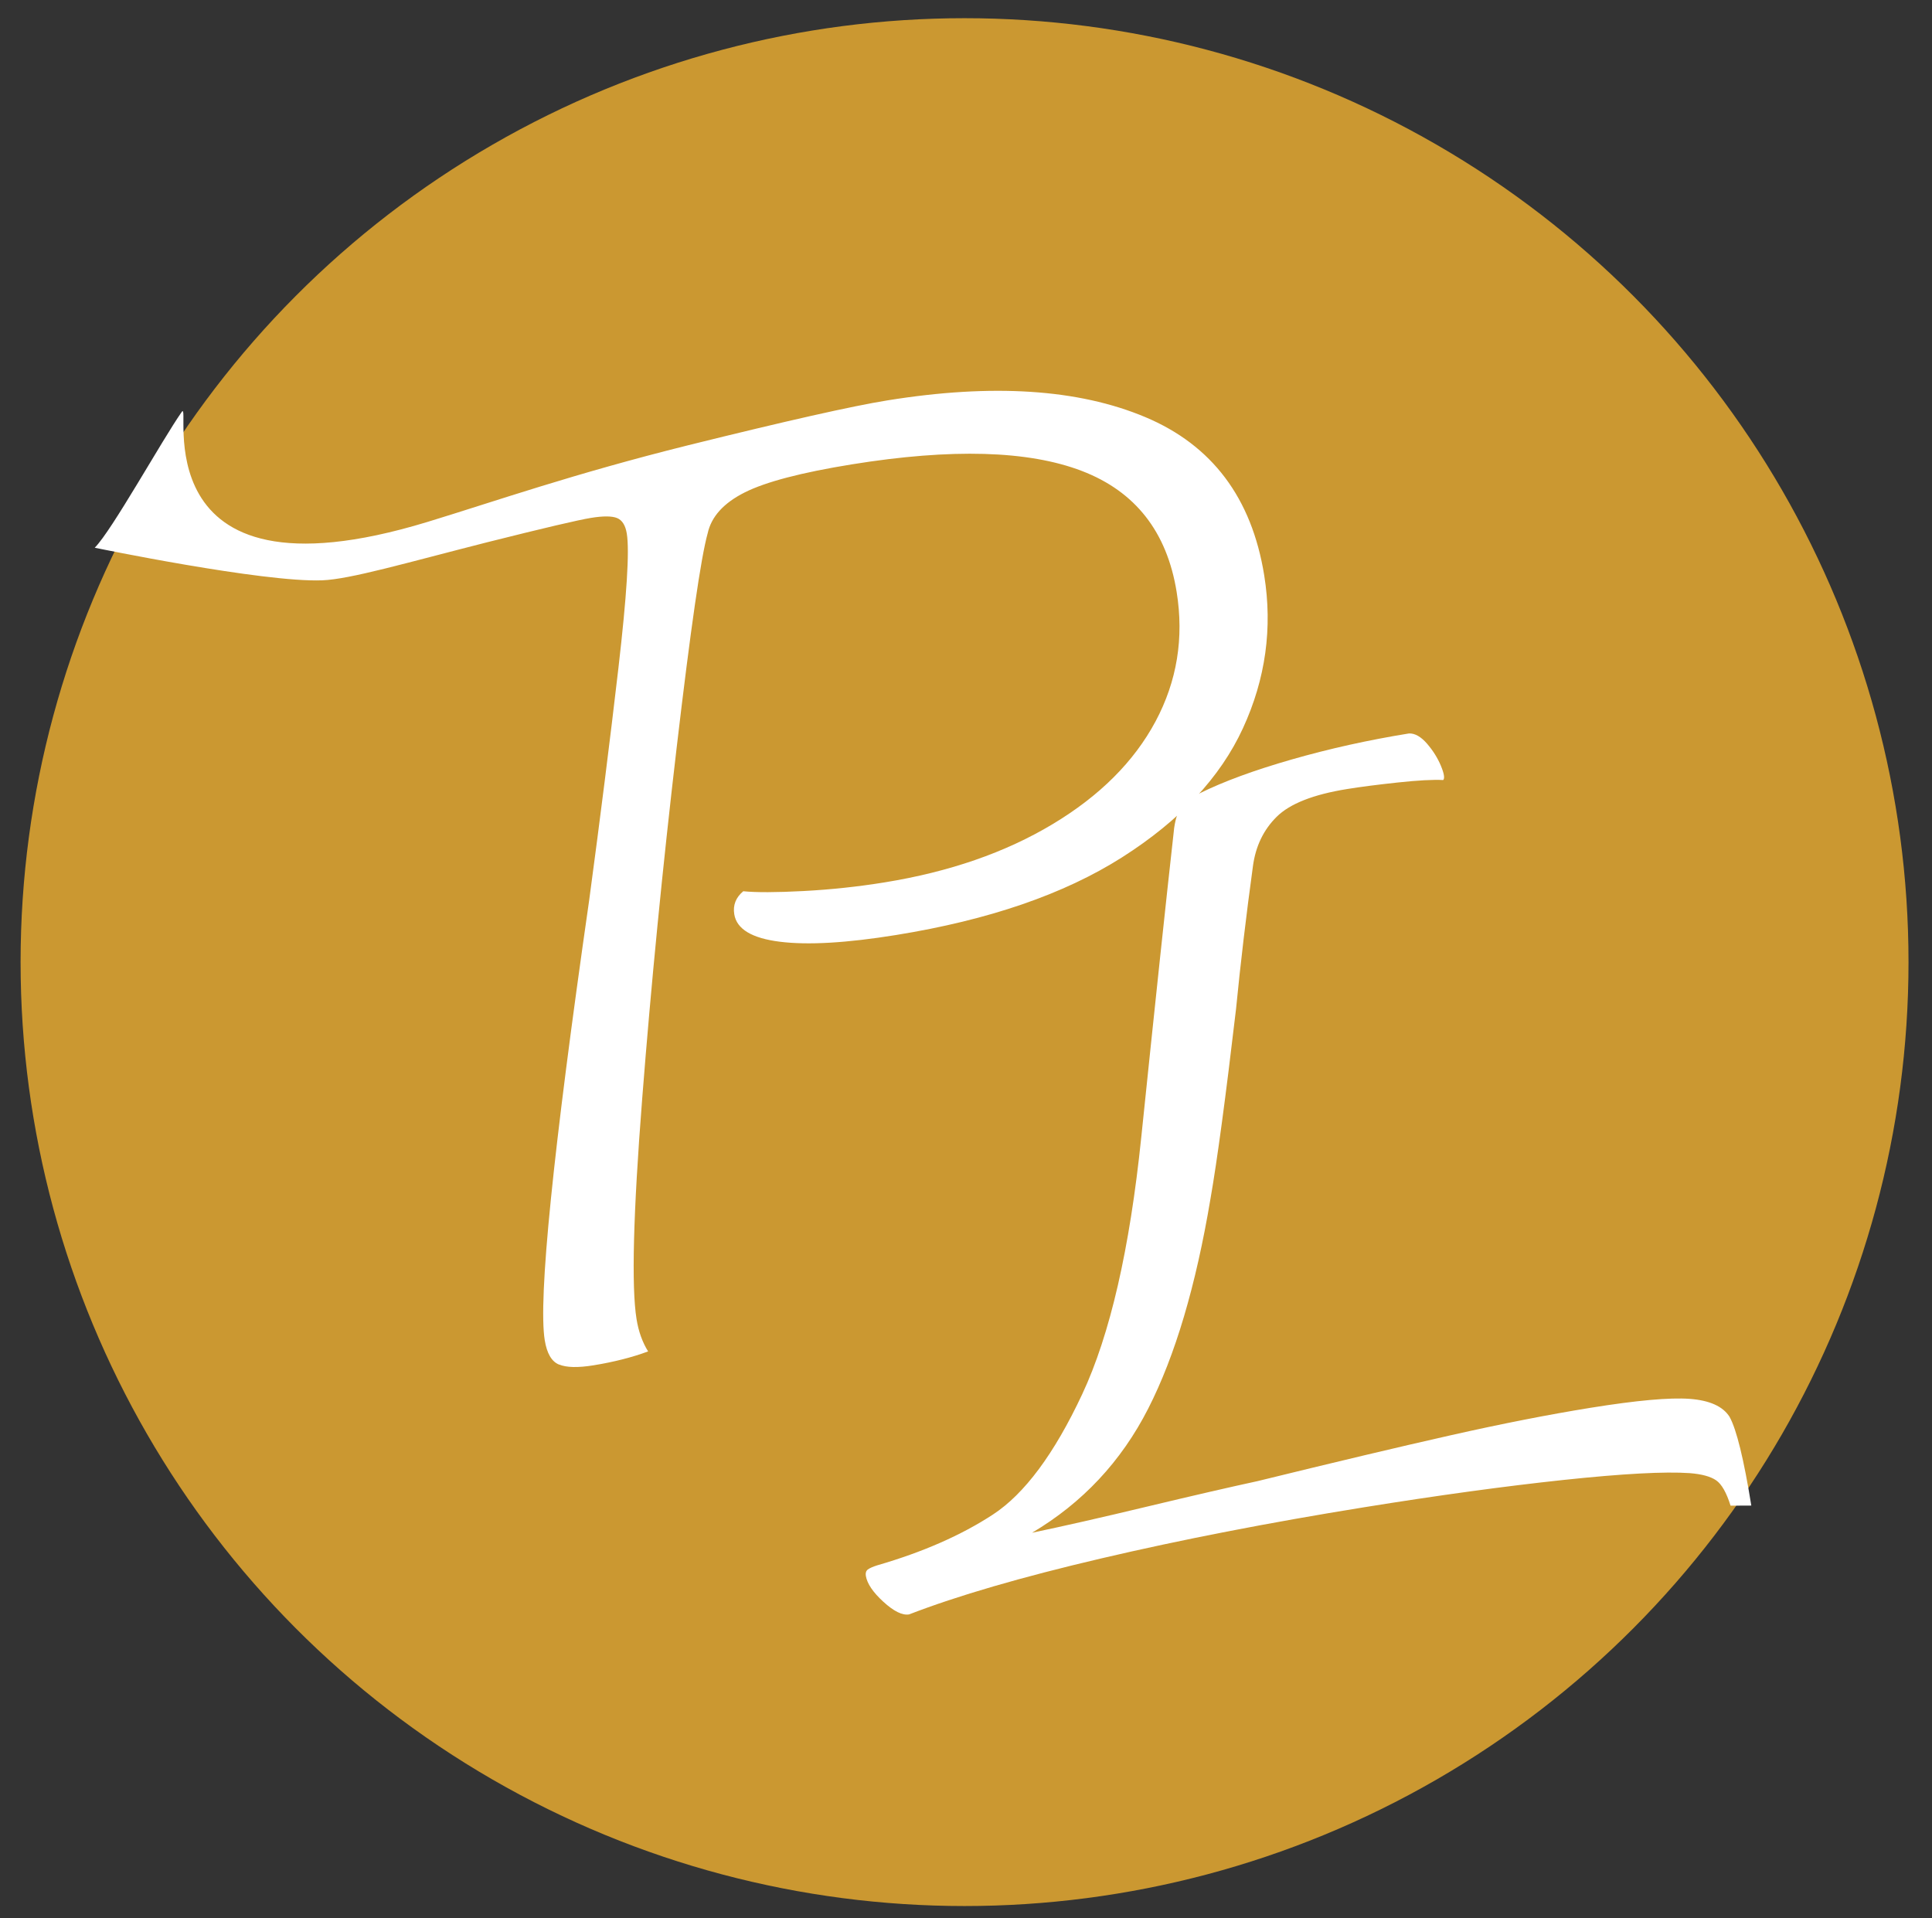 <?xml version="1.0" encoding="UTF-8"?>
<svg id="favicon" xmlns="http://www.w3.org/2000/svg" viewBox="0 0 565.97 561.92">
  <rect x="0" y="0" width="565.97" height="561.92" fill="#333333" stroke="none"/>
  <defs>
    <style>
      .cls-1 {
        fill: #fff;
      }

      .cls-2 {
        fill: #cb9831;
      }
    </style>
  </defs>
  <g id="Layer_20">
    <circle class="cls-2" cx="282.56" cy="281.86" r="276.53"/>
  </g>
  <path class="cls-1" d="M163.75,399.76c-2.16-.89-3.54-3.26-4.17-7.13-1.95-12.06,2.4-55.08,13.04-129.08,3.23-24.03,6.08-46.65,8.54-67.83,2.45-21.19,3.28-34.31,2.46-39.38-.39-2.41-1.33-3.93-2.82-4.56-1.49-.62-4.05-.65-7.67-.06-3.62.58-13.76,2.96-30.41,7.14-24.08,6.12-40.12,10.83-48.33,11.15-17.28.68-66.64-9.55-66.64-9.55,5.04-5.04,19.61-31.38,25.49-39.78,3.14-4.48-13.45,58.27,72,32.22,19.87-6.06,42.56-14.05,76.48-22.49,28.56-7.08,47.97-11.46,58.23-13.11,30.76-4.97,55.93-3.34,75.52,4.88,19.58,8.22,31.21,23.67,34.87,46.34,2.49,15.44.42,30.38-6.22,44.81-6.65,14.44-18.45,27.05-35.43,37.84-16.98,10.79-39.04,18.37-66.19,22.75-14.48,2.34-25.82,3-34.03,1.97-8.22-1.02-12.67-3.71-13.37-8.05-.43-2.65.44-4.9,2.63-6.74,3.78.38,9.65.36,17.63-.06,7.97-.42,15.88-1.26,23.73-2.53,19-3.07,35.41-8.75,49.24-17.05,13.82-8.29,23.88-18.34,30.18-30.12,6.29-11.78,8.36-24.43,6.18-37.94-2.84-17.61-12.11-29.42-27.77-35.43-15.67-6.01-38.14-6.65-67.38-1.93-14.78,2.39-25.25,5.13-31.4,8.23-6.16,3.1-9.76,7.09-10.83,11.96-1.97,7-5,27.97-9.1,62.91-4.1,34.95-7.47,69.21-10.09,102.8-2.63,33.59-3.17,55.09-1.65,64.49.58,3.62,1.71,6.78,3.39,9.48-4.67,1.74-10.02,3.1-16.05,4.08-4.52.73-7.87.65-10.02-.24Z"/>
  <path class="cls-1" d="M513.02,441.07l-6.06.03c-1.2-3.84-2.61-6.31-4.23-7.43-1.63-1.12-4.2-1.82-7.71-2.1-7.31-.51-19.63.15-36.96,1.99-17.33,1.85-36.84,4.52-58.53,8.02-27.89,4.5-53.52,9.49-76.92,14.97-23.39,5.48-42.16,10.94-56.31,16.41-1.97.32-4.48-.92-7.53-3.71-3.05-2.79-4.76-5.33-5.13-7.6-.13-.82.06-1.44.57-1.84.52-.4,1.46-.82,2.83-1.25,13.25-3.84,24.52-8.78,33.8-14.84,9.28-6.06,18-17.8,26.17-35.24,8.17-17.43,13.94-42.54,17.32-75.33,4.06-39.25,7.27-69.46,9.64-90.63.41-2.82,1.15-4.96,2.22-6.4,1.07-1.44,2.82-2.68,5.25-3.71,6.96-3.46,15.96-6.76,27.01-9.93,11.04-3.16,22.49-5.7,34.32-7.61,1.72-.06,3.47.93,5.25,2.97,1.77,2.05,3.13,4.22,4.08,6.5.95,2.29,1.17,3.68.68,4.18-2.92-.16-7.36.08-13.32.72-5.96.64-10.92,1.28-14.86,1.92-9.86,1.59-16.72,4.29-20.58,8.1-3.87,3.81-6.19,8.64-6.98,14.49-1.99,14.53-3.64,28.48-4.95,41.84-3.04,25.94-5.54,44.48-7.49,55.61-4.27,25.5-10.35,46-18.25,61.48-7.9,15.49-19.25,27.6-34.01,36.35,8.94-1.87,20.24-4.43,33.87-7.7,13.63-3.26,24.36-5.73,32.18-7.42,22.79-5.59,41.65-10.07,56.57-13.43,14.91-3.36,28.57-6.05,40.97-8.05,13.52-2.18,23.2-3.05,29.05-2.62,5.85.44,9.74,2.19,11.69,5.27,2.04,3.7,4.17,12.37,6.37,26.01Z"/>
</svg>